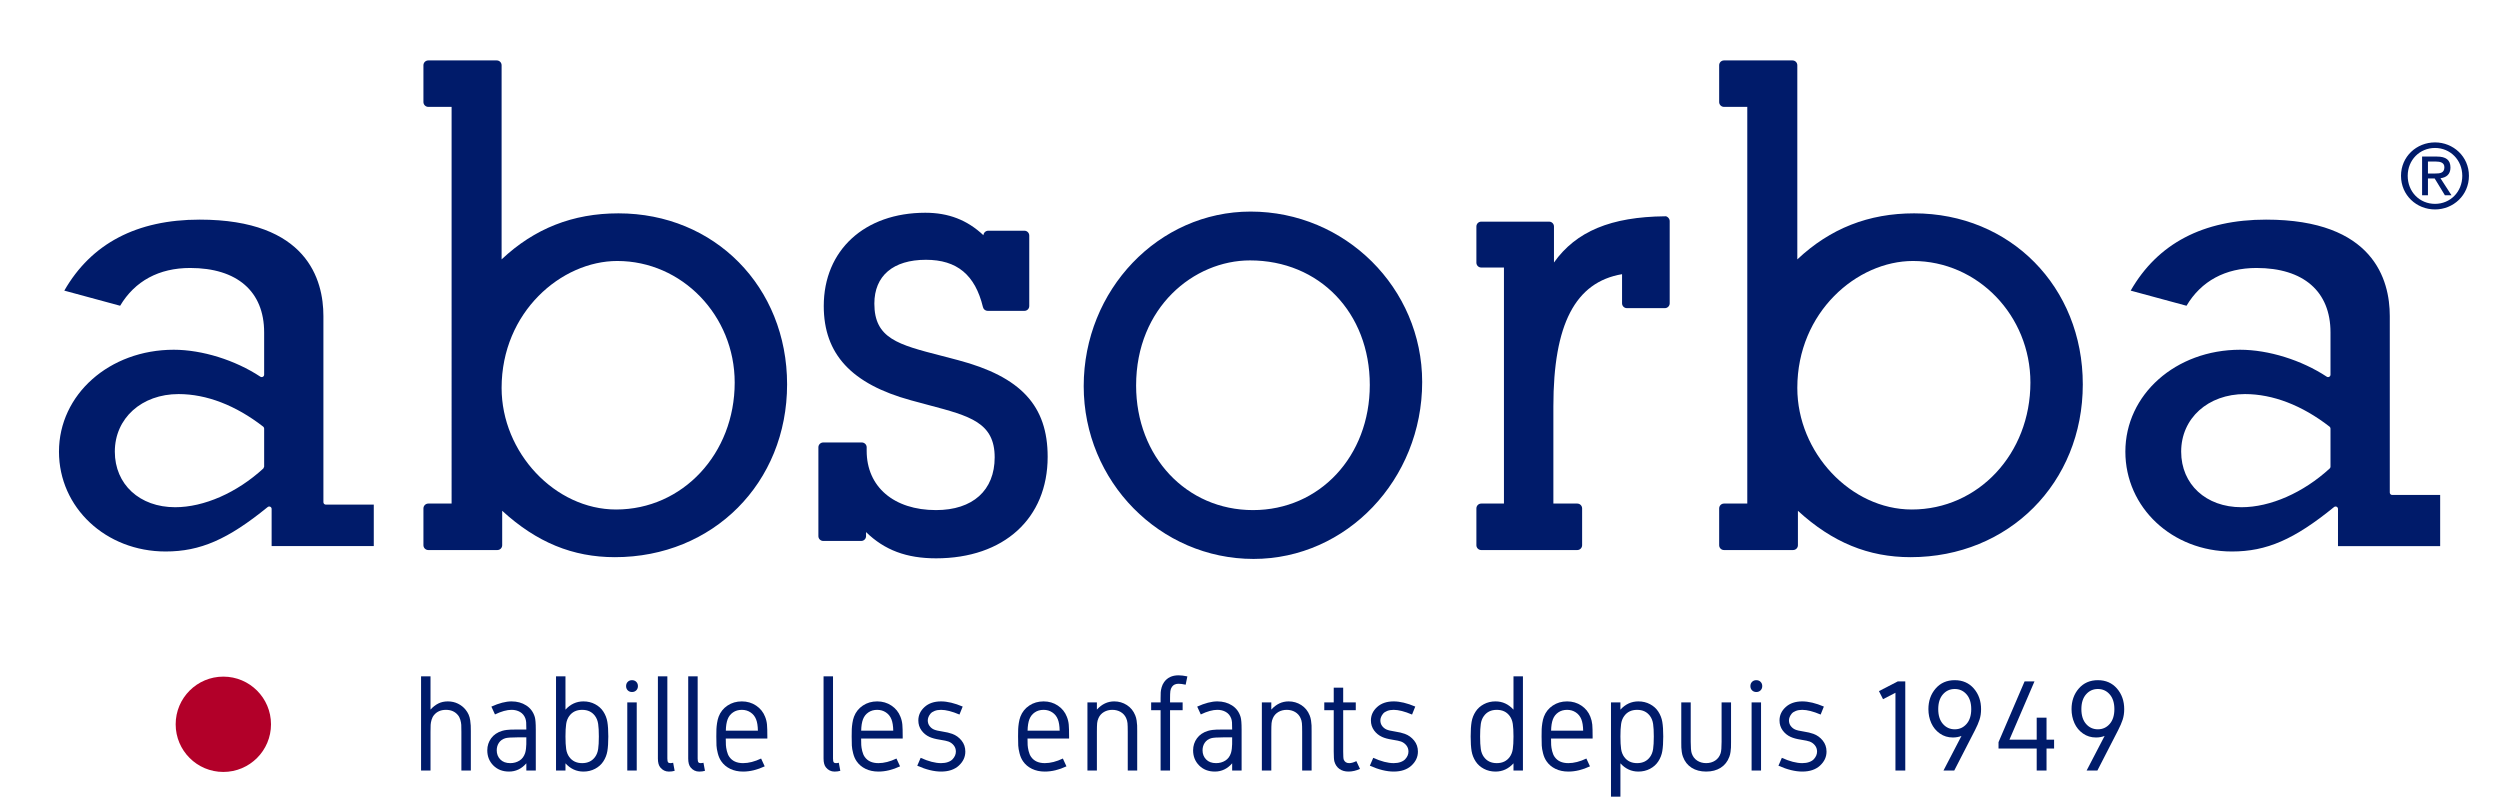 <?xml version="1.0" encoding="UTF-8" standalone="no"?>
<svg
   xmlns:dc="http://purl.org/dc/elements/1.1/"
   xmlns:cc="http://creativecommons.org/ns#"
   xmlns:rdf="http://www.w3.org/1999/02/22-rdf-syntax-ns#"
   xmlns:svg="http://www.w3.org/2000/svg"
   xmlns="http://www.w3.org/2000/svg"
   viewBox="0 0 385.333 124"
   height="124"
   width="385.333"
   xml:space="preserve"
   id="svg2"
   version="1.1"><defs
     id="defs6"><clipPath
       id="clipPath18"
       clipPathUnits="userSpaceOnUse"><path
         id="path16"
         d="M 0,93 H 289 V 0 H 0 Z" /></clipPath></defs><g
     transform="matrix(1.333,0,0,-1.333,0,124)"
     id="g10"><g
       id="g12"><g
         clip-path="url(#clipPath18)"
         id="g14"><g
           transform="translate(281.554,72.96)"
           id="g20"><path
             id="path22"
             style="fill:#001b6a;fill-opacity:1;fill-rule:nonzero;stroke:none"
             d="m 0,0 c 0.575,0 1.087,0.045 1.087,0.729 0,0.55 -0.504,0.654 -0.979,0.654 H -0.813 L -0.813,0 Z M -0.813,-2.514 H -1.49 v 4.475 h 1.701 c 1.06,0 1.579,-0.393 1.579,-1.274 0,-0.794 -0.494,-1.15 -1.155,-1.232 L 1.907,-2.514 H 1.146 l -1.18,1.94 h -0.779 z m 0.819,-0.994 c 1.754,0 3.151,1.373 3.151,3.242 0,1.834 -1.397,3.221 -3.151,3.221 -1.772,0 -3.159,-1.387 -3.159,-3.221 0,-1.869 1.387,-3.242 3.159,-3.242 m -3.934,3.242 c 0,2.227 1.801,3.864 3.934,3.864 2.11,0 3.92,-1.637 3.92,-3.864 0,-2.248 -1.81,-3.888 -3.92,-3.888 -2.133,0 -3.934,1.64 -3.934,3.888" /></g><g
           transform="translate(71.236,34.11)"
           id="g24"><path
             id="path26"
             style="fill:#001b6a;fill-opacity:1;fill-rule:nonzero;stroke:none"
             d="m 0,0 c -7.049,0 -13.236,6.568 -13.236,14.057 0,8.777 6.918,14.679 13.375,14.679 7.486,0 13.577,-6.308 13.577,-14.06 C 13.716,6.447 7.691,0 0,0 m 0.276,34.244 c -5.273,0 -9.706,-1.744 -13.512,-5.324 v 22.447 c 0,0.311 -0.249,0.559 -0.559,0.559 h -7.92 c -0.308,0 -0.56,-0.248 -0.56,-0.559 v -4.252 c 0,-0.308 0.252,-0.56 0.56,-0.56 h 2.697 V 0.687 h -2.697 c -0.308,0 -0.56,-0.253 -0.56,-0.562 v -4.256 c 0,-0.307 0.252,-0.557 0.56,-0.557 h 7.989 c 0.311,0 0.558,0.25 0.558,0.557 v 3.981 c 3.989,-3.651 8.159,-5.362 13.033,-5.362 11.35,0 19.91,8.59 19.91,19.981 0,11.275 -8.38,19.775 -19.499,19.775" /></g><g
           transform="translate(110.777,51.382)"
           id="g28"><path
             id="path30"
             style="fill:#001b6a;fill-opacity:1;fill-rule:nonzero;stroke:none"
             d="m 0,0 c -0.666,0.18 -1.311,0.346 -1.922,0.504 -5,1.285 -7.755,1.994 -7.755,6.029 0,3.219 2.175,5.069 5.962,5.069 3.598,0 5.693,-1.745 6.597,-5.477 0.059,-0.25 0.282,-0.428 0.541,-0.428 h 4.256 c 0.308,0 0.555,0.25 0.555,0.561 v 8.144 c 0,0.307 -0.247,0.561 -0.555,0.561 H 3.492 c -0.295,0 -0.537,-0.229 -0.558,-0.52 -1.883,1.77 -4.048,2.598 -6.717,2.598 -7.026,0 -11.744,-4.334 -11.744,-10.783 0,-5.559 3.205,-9.018 10.082,-10.904 0.726,-0.204 1.427,-0.391 2.097,-0.565 4.729,-1.254 7.584,-2.014 7.584,-6.031 0,-3.822 -2.537,-6.098 -6.783,-6.098 -4.872,0 -8.018,2.688 -8.018,6.852 v 0.414 c 0,0.303 -0.255,0.553 -0.56,0.553 h -4.461 c -0.31,0 -0.562,-0.25 -0.562,-0.553 v -10.28 c 0,-0.306 0.252,-0.554 0.562,-0.554 h 4.389 c 0.312,0 0.56,0.248 0.56,0.554 v 0.471 c 2.144,-2.092 4.696,-3.035 8.09,-3.035 7.842,0 12.91,4.606 12.91,11.742 C 10.363,-5.268 7.264,-1.924 0,0" /></g><g
           transform="translate(144.536,62.913)"
           id="g32"><path
             id="path34"
             style="fill:#001b6a;fill-opacity:1;fill-rule:nonzero;stroke:none"
             d="m 0,0 c 8.026,0 13.852,-6.057 13.852,-14.4 0,-8.254 -5.806,-14.471 -13.509,-14.471 -7.701,0 -13.512,6.189 -13.512,14.402 C -13.169,-5.414 -6.474,0 0,0 m 0.068,5.646 c -10.64,0 -19.297,-9.054 -19.297,-20.185 0,-11.02 8.811,-19.979 19.64,-19.979 10.753,0 19.497,9.174 19.497,20.457 0,10.868 -8.899,19.707 -19.84,19.707" /></g><g
           transform="translate(192.502,68.013)"
           id="g36"><path
             id="path38"
             style="fill:#001b6a;fill-opacity:1;fill-rule:nonzero;stroke:none"
             d="m 0,0 c -6.209,-0.064 -10.255,-1.73 -12.818,-5.342 v 4.162 c 0,0.311 -0.25,0.561 -0.561,0.561 h -7.851 c -0.308,0 -0.559,-0.25 -0.559,-0.561 v -4.183 c 0,-0.311 0.251,-0.561 0.559,-0.561 h 2.628 v -27.293 h -2.628 c -0.308,0 -0.559,-0.252 -0.559,-0.56 v -4.254 c 0,-0.311 0.251,-0.561 0.559,-0.561 h 11.106 c 0.312,0 0.561,0.25 0.561,0.561 v 4.254 c 0,0.308 -0.249,0.56 -0.561,0.56 h -2.763 v 11.244 c 0,9.481 2.528,14.358 7.941,15.28 v -3.37 c 0,-0.306 0.249,-0.558 0.558,-0.558 h 4.392 c 0.309,0 0.559,0.252 0.559,0.558 v 9.502 c 0,0.151 -0.059,0.293 -0.166,0.397 C 0.292,-0.059 0.172,0.035 0,0" /></g><g
           transform="translate(221.057,34.11)"
           id="g40"><path
             id="path42"
             style="fill:#001b6a;fill-opacity:1;fill-rule:nonzero;stroke:none"
             d="m 0,0 c -7.05,0 -13.236,6.568 -13.236,14.057 0,8.777 6.916,14.679 13.373,14.679 7.489,0 13.58,-6.308 13.58,-14.06 C 13.717,6.447 7.691,0 0,0 m 0.274,34.244 c -5.27,0 -9.702,-1.744 -13.51,-5.324 v 22.447 c 0,0.311 -0.247,0.559 -0.558,0.559 h -7.921 c -0.31,0 -0.558,-0.248 -0.558,-0.559 v -4.252 c 0,-0.308 0.248,-0.56 0.558,-0.56 h 2.694 V 0.687 h -2.694 c -0.31,0 -0.558,-0.253 -0.558,-0.562 v -4.256 c 0,-0.307 0.248,-0.557 0.558,-0.557 h 7.989 c 0.311,0 0.56,0.25 0.56,0.557 v 3.981 c 3.985,-3.651 8.155,-5.362 13.028,-5.362 11.35,0 19.912,8.59 19.912,19.981 0,11.275 -8.383,19.775 -19.5,19.775" /></g><g
           transform="translate(30.543,39.062)"
           id="g44"><path
             id="path46"
             style="fill:#001b6a;fill-opacity:1;fill-rule:nonzero;stroke:none"
             d="m 0,0 c -0.031,-0.072 -0.062,-0.137 -0.092,-0.207 -3.053,-2.805 -6.865,-4.481 -10.201,-4.481 -4.106,0 -6.973,2.645 -6.973,6.426 0,3.858 3.099,6.657 7.373,6.657 3.225,0 6.607,-1.299 9.785,-3.766 C -0.043,4.576 0,4.494 0,4.41 Z m 6.852,-4.109 v 21.531 c 0,4.162 -1.86,11.144 -14.303,11.144 -7.27,0 -12.535,-2.759 -15.656,-8.209 l 6.456,-1.75 c 1.698,2.858 4.492,4.368 8.09,4.368 5.44,0 8.561,-2.713 8.561,-7.448 v -4.888 c 0,-0.106 -0.058,-0.201 -0.148,-0.246 -0.092,-0.051 -0.202,-0.045 -0.289,0.011 -2.911,1.924 -6.747,3.117 -10.013,3.117 -7.441,0 -13.273,-5.175 -13.273,-11.783 0,-6.47 5.417,-11.545 12.33,-11.545 4.002,0 7.202,1.393 11.803,5.139 0.082,0.065 0.197,0.082 0.297,0.037 0.096,-0.049 0.158,-0.142 0.158,-0.252 v -4.301 h 11.812 v 4.797 H 7.132 c -0.155,0 -0.28,0.125 -0.28,0.278" /></g><g
           transform="translate(269.473,39.062)"
           id="g48"><path
             id="path50"
             style="fill:#001b6a;fill-opacity:1;fill-rule:nonzero;stroke:none"
             d="m 0,0 c 0,-0.082 -0.033,-0.156 -0.09,-0.207 -3.055,-2.805 -6.865,-4.481 -10.2,-4.481 -4.105,0 -6.977,2.645 -6.977,6.426 0,3.858 3.102,6.657 7.376,6.657 3.221,0 6.607,-1.299 9.782,-3.766 C -0.042,4.576 0,4.494 0,4.41 Z m 6.855,-2.99 v 20.412 c 0,4.162 -1.861,11.144 -14.304,11.144 -7.269,0 -12.534,-2.759 -15.656,-8.209 l 6.456,-1.75 c 1.697,2.858 4.489,4.368 8.091,4.368 C -3.12,22.975 0,20.262 0,15.527 v -4.888 c 0,-0.106 -0.057,-0.201 -0.146,-0.246 -0.094,-0.051 -0.204,-0.045 -0.287,0.011 -2.913,1.924 -6.75,3.117 -10.013,3.117 -7.446,0 -13.274,-5.175 -13.274,-11.783 0,-6.47 5.414,-11.545 12.327,-11.545 4.005,0 7.206,1.393 11.803,5.139 0.084,0.065 0.198,0.082 0.297,0.037 0.097,-0.049 0.159,-0.142 0.159,-0.252 V -9.184 H 12.68 v 5.913 H 7.132 c -0.153,0 -0.277,0.125 -0.277,0.281" /></g><g
           transform="translate(31.336,9.274)"
           id="g52"><path
             id="path54"
             style="fill:#b20029;fill-opacity:1;fill-rule:nonzero;stroke:none"
             d="m 0,0 c 0,-3.045 -2.471,-5.51 -5.512,-5.51 -3.043,0 -5.512,2.465 -5.512,5.51 0,3.045 2.469,5.512 5.512,5.512 C -2.471,5.512 0,3.045 0,0" /></g><g
           transform="translate(51.783,11.922)"
           id="g56"><path
             id="path58"
             style="fill:#001b6a;fill-opacity:1;fill-rule:nonzero;stroke:none"
             d="M 0,0 C 0.427,0 0.818,-0.088 1.173,-0.263 1.527,-0.437 1.821,-0.671 2.054,-0.962 2.2,-1.142 2.316,-1.331 2.404,-1.53 2.491,-1.729 2.552,-1.95 2.586,-2.192 2.62,-2.436 2.641,-2.635 2.648,-2.79 2.655,-2.945 2.659,-3.164 2.659,-3.445 V -7.998 H 1.566 v 4.479 c 0,0.37 -0.005,0.64 -0.014,0.813 -0.01,0.172 -0.047,0.367 -0.11,0.586 -0.063,0.219 -0.162,0.405 -0.298,0.56 -0.331,0.389 -0.785,0.583 -1.362,0.583 -0.578,0 -1.032,-0.194 -1.363,-0.583 -0.135,-0.155 -0.235,-0.341 -0.298,-0.56 -0.063,-0.219 -0.1,-0.414 -0.109,-0.586 -0.01,-0.173 -0.015,-0.443 -0.015,-0.813 V -7.998 H -3.096 V 2.898 h 1.093 v -3.845 c 0.277,0.305 0.577,0.54 0.899,0.703 C -0.78,-0.082 -0.413,0 0,0" /></g><g
           transform="translate(57.437,6.262)"
           id="g60"><path
             id="path62"
             style="fill:#001b6a;fill-opacity:1;fill-rule:nonzero;stroke:none"
             d="m 0,0 c 0,-0.417 0.137,-0.77 0.412,-1.053 0.274,-0.283 0.659,-0.426 1.154,-0.426 0.398,0 0.753,0.098 1.063,0.291 0.311,0.195 0.53,0.489 0.656,0.882 0.044,0.141 0.076,0.304 0.098,0.489 0.022,0.184 0.034,0.357 0.037,0.52 0.002,0.163 0.003,0.429 0.003,0.798 H 2.367 C 1.668,1.501 1.207,1.467 0.983,1.398 0.667,1.302 0.425,1.128 0.255,0.878 0.085,0.628 0,0.335 0,0 M 4.516,2.404 V -2.338 H 3.423 V -1.5 C 2.87,-2.137 2.202,-2.454 1.42,-2.454 c -0.738,0 -1.341,0.234 -1.81,0.702 -0.468,0.469 -0.703,1.053 -0.703,1.752 0,0.524 0.15,0.989 0.448,1.396 0.299,0.405 0.72,0.69 1.264,0.855 0.16,0.049 0.338,0.085 0.532,0.109 0.194,0.025 0.364,0.036 0.51,0.04 0.145,0.002 0.366,0.004 0.663,0.004 h 1.099 c 0,0.383 -0.006,0.66 -0.018,0.83 C 3.393,3.404 3.36,3.56 3.307,3.7 3.186,4.025 2.981,4.271 2.695,4.437 2.408,4.602 2.081,4.684 1.712,4.684 1.173,4.684 0.534,4.507 -0.204,4.152 L -0.619,5.056 C 0.265,5.458 1.042,5.66 1.712,5.66 2.357,5.66 2.923,5.504 3.409,5.193 3.895,4.883 4.225,4.438 4.399,3.86 4.477,3.604 4.516,3.118 4.516,2.404" /></g><g
           transform="translate(67.315,10.945)"
           id="g64"><path
             id="path66"
             style="fill:#001b6a;fill-opacity:1;fill-rule:nonzero;stroke:none"
             d="m 0,0 c -0.651,0 -1.148,-0.238 -1.493,-0.714 -0.185,-0.252 -0.304,-0.558 -0.357,-0.918 -0.053,-0.359 -0.08,-0.842 -0.08,-1.449 0,-0.607 0.027,-1.09 0.08,-1.449 0.053,-0.36 0.172,-0.665 0.357,-0.918 0.345,-0.476 0.842,-0.714 1.493,-0.714 0.651,0 1.148,0.238 1.493,0.714 0.185,0.253 0.304,0.558 0.357,0.918 0.053,0.359 0.08,0.842 0.08,1.449 0,0.607 -0.027,1.09 -0.08,1.449 -0.053,0.36 -0.172,0.666 -0.357,0.918 C 1.148,-0.238 0.651,0 0,0 M 0.146,0.977 C 0.641,0.977 1.09,0.869 1.493,0.655 1.896,0.442 2.212,0.16 2.44,-0.189 c 0.243,-0.37 0.401,-0.77 0.474,-1.202 0.072,-0.432 0.109,-0.996 0.109,-1.69 0,-0.694 -0.037,-1.258 -0.109,-1.69 C 2.841,-5.203 2.683,-5.604 2.44,-5.973 2.212,-6.322 1.896,-6.604 1.493,-6.817 1.09,-7.031 0.641,-7.138 0.146,-7.138 c -0.806,0 -1.499,0.318 -2.076,0.954 V -7.021 H -3.023 V 3.875 H -1.93 V 0.021 c 0.577,0.637 1.27,0.956 2.076,0.956" /></g><path
           id="path68"
           style="fill:#001b6a;fill-opacity:1;fill-rule:nonzero;stroke:none"
           d="m 73.625,3.924 h -1.093 v 7.881 h 1.093 z m -1.039,10.259 c 0.129,0.13 0.293,0.193 0.492,0.193 0.199,0 0.363,-0.063 0.492,-0.193 0.128,-0.128 0.193,-0.292 0.193,-0.492 0,-0.199 -0.065,-0.363 -0.193,-0.491 -0.129,-0.129 -0.293,-0.193 -0.492,-0.193 -0.199,0 -0.363,0.064 -0.492,0.193 -0.128,0.128 -0.192,0.292 -0.192,0.491 0,0.2 0.064,0.364 0.192,0.492" /><g
           transform="translate(77.835,4.827)"
           id="g70"><path
             id="path72"
             style="fill:#001b6a;fill-opacity:1;fill-rule:nonzero;stroke:none"
             d="m 0,0 0.175,-0.933 c -0.199,-0.058 -0.423,-0.088 -0.67,-0.088 -0.399,0 -0.729,0.162 -0.991,0.482 -0.184,0.224 -0.277,0.565 -0.277,1.027 V 9.993 H -0.67 V 0.488 c 0,-0.218 0.027,-0.362 0.08,-0.429 0.053,-0.069 0.139,-0.103 0.255,-0.103 0.107,0 0.219,0.015 0.335,0.044" /></g><g
           transform="translate(81.34,4.827)"
           id="g74"><path
             id="path76"
             style="fill:#001b6a;fill-opacity:1;fill-rule:nonzero;stroke:none"
             d="m 0,0 0.175,-0.933 c -0.199,-0.058 -0.423,-0.088 -0.67,-0.088 -0.399,0 -0.729,0.162 -0.991,0.482 -0.184,0.224 -0.277,0.565 -0.277,1.027 V 9.993 H -0.67 V 0.488 c 0,-0.218 0.027,-0.362 0.08,-0.429 0.053,-0.069 0.139,-0.103 0.255,-0.103 0.107,0 0.219,0.015 0.335,0.044" /></g><g
           transform="translate(87.635,8.534)"
           id="g78"><path
             id="path80"
             style="fill:#001b6a;fill-opacity:1;fill-rule:nonzero;stroke:none"
             d="m 0,0 c -0.01,0.554 -0.08,0.993 -0.211,1.318 -0.131,0.335 -0.344,0.602 -0.638,0.798 -0.294,0.197 -0.63,0.295 -1.008,0.295 -0.394,0 -0.734,-0.098 -1.02,-0.295 C -3.164,1.92 -3.37,1.656 -3.497,1.326 -3.627,0.986 -3.698,0.544 -3.708,0 Z m -1.712,-4.727 c -0.563,0 -1.061,0.106 -1.493,0.317 -0.432,0.211 -0.774,0.501 -1.027,0.87 -0.18,0.258 -0.314,0.563 -0.404,0.918 -0.09,0.354 -0.141,0.654 -0.153,0.899 -0.012,0.245 -0.019,0.597 -0.019,1.053 0,0.374 0.004,0.657 0.012,0.849 0.007,0.191 0.031,0.425 0.072,0.699 0.041,0.274 0.103,0.523 0.186,0.747 0.204,0.534 0.545,0.961 1.023,1.281 0.479,0.321 1.031,0.482 1.658,0.482 0.616,0 1.166,-0.162 1.649,-0.485 C 0.275,2.58 0.622,2.151 0.83,1.617 0.952,1.312 1.025,1.007 1.052,0.703 1.079,0.399 1.092,-0.056 1.092,-0.662 v -0.241 h -4.807 c 0,-0.316 0.005,-0.57 0.015,-0.761 0.01,-0.19 0.047,-0.423 0.113,-0.692 0.065,-0.27 0.161,-0.495 0.287,-0.673 0.335,-0.482 0.864,-0.722 1.588,-0.722 0.646,0 1.34,0.178 2.084,0.532 l 0.415,-0.903 c -0.86,-0.403 -1.693,-0.605 -2.499,-0.605" /></g><g
           transform="translate(96.99,4.827)"
           id="g82"><path
             id="path84"
             style="fill:#001b6a;fill-opacity:1;fill-rule:nonzero;stroke:none"
             d="m 0,0 0.175,-0.933 c -0.199,-0.058 -0.423,-0.088 -0.67,-0.088 -0.399,0 -0.729,0.162 -0.991,0.482 -0.184,0.224 -0.277,0.565 -0.277,1.027 V 9.993 H -0.67 V 0.488 c 0,-0.218 0.027,-0.362 0.08,-0.429 0.053,-0.069 0.139,-0.103 0.255,-0.103 0.107,0 0.219,0.015 0.335,0.044" /></g><g
           transform="translate(103.286,8.534)"
           id="g86"><path
             id="path88"
             style="fill:#001b6a;fill-opacity:1;fill-rule:nonzero;stroke:none"
             d="m 0,0 c -0.01,0.554 -0.08,0.993 -0.211,1.318 -0.131,0.335 -0.344,0.602 -0.638,0.798 -0.294,0.197 -0.63,0.295 -1.008,0.295 -0.394,0 -0.734,-0.098 -1.02,-0.295 C -3.164,1.92 -3.37,1.656 -3.497,1.326 -3.627,0.986 -3.698,0.544 -3.708,0 Z m -1.712,-4.727 c -0.563,0 -1.061,0.106 -1.493,0.317 -0.432,0.211 -0.774,0.501 -1.027,0.87 -0.18,0.258 -0.314,0.563 -0.404,0.918 -0.09,0.354 -0.141,0.654 -0.153,0.899 -0.012,0.245 -0.019,0.597 -0.019,1.053 0,0.374 0.004,0.657 0.012,0.849 0.007,0.191 0.031,0.425 0.072,0.699 0.041,0.274 0.103,0.523 0.186,0.747 0.204,0.534 0.545,0.961 1.023,1.281 0.479,0.321 1.031,0.482 1.658,0.482 0.616,0 1.166,-0.162 1.649,-0.485 C 0.275,2.58 0.622,2.151 0.83,1.617 0.952,1.312 1.025,1.007 1.052,0.703 1.079,0.399 1.092,-0.056 1.092,-0.662 v -0.241 h -4.807 c 0,-0.316 0.005,-0.57 0.015,-0.761 0.01,-0.19 0.047,-0.423 0.113,-0.692 0.065,-0.27 0.161,-0.495 0.287,-0.673 0.335,-0.482 0.864,-0.722 1.588,-0.722 0.646,0 1.34,0.178 2.084,0.532 l 0.415,-0.903 c -0.86,-0.403 -1.693,-0.605 -2.499,-0.605" /></g><g
           transform="translate(108.815,11.922)"
           id="g90"><path
             id="path92"
             style="fill:#001b6a;fill-opacity:1;fill-rule:nonzero;stroke:none"
             d="M 0,0 C 0.724,0 1.556,-0.199 2.499,-0.598 L 2.127,-1.521 C 1.272,-1.158 0.563,-0.977 0,-0.977 c -0.282,0 -0.529,-0.041 -0.743,-0.124 -0.214,-0.082 -0.374,-0.189 -0.481,-0.32 -0.107,-0.131 -0.185,-0.262 -0.236,-0.393 -0.051,-0.131 -0.077,-0.26 -0.077,-0.386 0,-0.243 0.067,-0.455 0.201,-0.638 0.133,-0.182 0.302,-0.319 0.506,-0.411 0.194,-0.087 0.519,-0.165 0.976,-0.233 0.456,-0.068 0.837,-0.158 1.143,-0.27 0.427,-0.155 0.787,-0.414 1.078,-0.775 0.292,-0.362 0.437,-0.788 0.437,-1.279 0,-0.616 -0.25,-1.155 -0.75,-1.617 C 1.554,-7.884 0.869,-8.114 0,-8.114 c -0.816,0 -1.733,0.225 -2.753,0.677 l 0.393,0.911 c 0.903,-0.409 1.69,-0.613 2.36,-0.613 0.301,0 0.567,0.041 0.798,0.124 0.23,0.082 0.409,0.192 0.535,0.328 0.126,0.136 0.221,0.278 0.284,0.426 0.063,0.149 0.095,0.3 0.095,0.455 0,0.277 -0.082,0.518 -0.244,0.721 -0.163,0.204 -0.368,0.353 -0.616,0.444 -0.165,0.064 -0.498,0.134 -0.998,0.212 -0.5,0.077 -0.898,0.185 -1.194,0.321 -0.374,0.17 -0.682,0.42 -0.925,0.754 -0.243,0.333 -0.364,0.717 -0.364,1.154 0,0.597 0.239,1.113 0.717,1.548 C -1.434,-0.218 -0.796,0 0,0" /></g><g
           transform="translate(122.526,8.534)"
           id="g94"><path
             id="path96"
             style="fill:#001b6a;fill-opacity:1;fill-rule:nonzero;stroke:none"
             d="m 0,0 c -0.01,0.554 -0.08,0.993 -0.211,1.318 -0.131,0.335 -0.344,0.602 -0.638,0.798 -0.294,0.197 -0.63,0.295 -1.008,0.295 -0.394,0 -0.734,-0.098 -1.02,-0.295 C -3.164,1.92 -3.37,1.656 -3.497,1.326 -3.627,0.986 -3.698,0.544 -3.708,0 Z m -1.712,-4.727 c -0.563,0 -1.061,0.106 -1.493,0.317 -0.432,0.211 -0.774,0.501 -1.027,0.87 -0.18,0.258 -0.314,0.563 -0.404,0.918 -0.09,0.354 -0.141,0.654 -0.153,0.899 -0.012,0.245 -0.019,0.597 -0.019,1.053 0,0.374 0.004,0.657 0.012,0.849 0.007,0.191 0.031,0.425 0.072,0.699 0.041,0.274 0.103,0.523 0.186,0.747 0.204,0.534 0.545,0.961 1.023,1.281 0.479,0.321 1.031,0.482 1.658,0.482 0.616,0 1.166,-0.162 1.649,-0.485 C 0.275,2.58 0.622,2.151 0.83,1.617 0.952,1.312 1.025,1.007 1.052,0.703 1.079,0.399 1.092,-0.056 1.092,-0.662 v -0.241 h -4.807 c 0,-0.316 0.005,-0.57 0.015,-0.761 0.01,-0.19 0.047,-0.423 0.113,-0.692 0.065,-0.27 0.161,-0.495 0.287,-0.673 0.335,-0.482 0.864,-0.722 1.588,-0.722 0.646,0 1.34,0.178 2.084,0.532 l 0.415,-0.903 c -0.86,-0.403 -1.693,-0.605 -2.499,-0.605" /></g><g
           transform="translate(128.835,11.922)"
           id="g98"><path
             id="path100"
             style="fill:#001b6a;fill-opacity:1;fill-rule:nonzero;stroke:none"
             d="m 0,0 c 0.539,0 1.028,-0.143 1.468,-0.427 0.439,-0.284 0.761,-0.68 0.965,-1.19 0.073,-0.175 0.126,-0.374 0.16,-0.598 0.034,-0.223 0.053,-0.411 0.058,-0.564 0.005,-0.154 0.008,-0.375 0.008,-0.666 V -7.998 H 1.566 v 4.479 c 0,0.461 -0.01,0.795 -0.029,1.002 -0.019,0.206 -0.073,0.405 -0.16,0.594 -0.136,0.301 -0.346,0.533 -0.63,0.699 -0.284,0.165 -0.606,0.247 -0.965,0.247 -0.36,0 -0.681,-0.082 -0.966,-0.247 -0.284,-0.166 -0.494,-0.398 -0.629,-0.699 -0.088,-0.189 -0.142,-0.388 -0.161,-0.594 -0.019,-0.207 -0.029,-0.541 -0.029,-1.002 v -4.479 h -1.093 v 7.881 h 1.093 v -0.83 C -1.43,-0.316 -0.762,0 0,0" /></g><g
           transform="translate(134.198,12.249)"
           id="g102"><path
             id="path104"
             style="fill:#001b6a;fill-opacity:1;fill-rule:nonzero;stroke:none"
             d="m 0,0 c 0,0.325 0.005,0.568 0.015,0.729 0.009,0.16 0.045,0.349 0.105,0.568 0.061,0.219 0.154,0.417 0.281,0.597 0.373,0.529 0.932,0.794 1.675,0.794 0.286,0 0.627,-0.042 1.02,-0.125 L 2.899,1.603 C 2.574,1.676 2.299,1.712 2.076,1.712 1.736,1.712 1.483,1.596 1.318,1.362 1.216,1.217 1.153,1.052 1.129,0.867 1.105,0.683 1.093,0.394 1.093,0 V -0.444 H 2.549 V -1.348 H 1.093 V -8.325 H 0 v 6.977 h -1.092 v 0.904 H 0 Z" /></g><g
           transform="translate(139.05,6.262)"
           id="g106"><path
             id="path108"
             style="fill:#001b6a;fill-opacity:1;fill-rule:nonzero;stroke:none"
             d="m 0,0 c 0,-0.417 0.137,-0.77 0.412,-1.053 0.274,-0.283 0.659,-0.426 1.154,-0.426 0.398,0 0.753,0.098 1.063,0.291 0.311,0.195 0.53,0.489 0.656,0.882 0.044,0.141 0.076,0.304 0.098,0.489 0.022,0.184 0.034,0.357 0.037,0.52 0.002,0.163 0.003,0.429 0.003,0.798 H 2.367 C 1.668,1.501 1.207,1.467 0.983,1.398 0.667,1.302 0.425,1.128 0.255,0.878 0.085,0.628 0,0.335 0,0 M 4.516,2.404 V -2.338 H 3.423 V -1.5 C 2.87,-2.137 2.202,-2.454 1.42,-2.454 c -0.738,0 -1.341,0.234 -1.81,0.702 -0.468,0.469 -0.703,1.053 -0.703,1.752 0,0.524 0.15,0.989 0.448,1.396 0.299,0.405 0.72,0.69 1.264,0.855 0.16,0.049 0.338,0.085 0.532,0.109 0.194,0.025 0.364,0.036 0.51,0.04 0.145,0.002 0.366,0.004 0.663,0.004 h 1.099 c 0,0.383 -0.006,0.66 -0.018,0.83 C 3.393,3.404 3.36,3.56 3.307,3.7 3.186,4.025 2.981,4.271 2.695,4.437 2.408,4.602 2.081,4.684 1.712,4.684 1.173,4.684 0.534,4.507 -0.204,4.152 L -0.619,5.056 C 0.265,5.458 1.042,5.66 1.712,5.66 2.357,5.66 2.923,5.504 3.409,5.193 3.895,4.883 4.225,4.438 4.399,3.86 4.477,3.604 4.516,3.118 4.516,2.404" /></g><g
           transform="translate(149.002,11.922)"
           id="g110"><path
             id="path112"
             style="fill:#001b6a;fill-opacity:1;fill-rule:nonzero;stroke:none"
             d="m 0,0 c 0.539,0 1.027,-0.143 1.468,-0.427 0.439,-0.284 0.761,-0.68 0.965,-1.19 0.072,-0.175 0.126,-0.374 0.16,-0.598 0.034,-0.223 0.053,-0.411 0.058,-0.564 0.004,-0.154 0.007,-0.375 0.007,-0.666 V -7.998 H 1.565 v 4.479 c 0,0.461 -0.009,0.795 -0.029,1.002 -0.019,0.206 -0.072,0.405 -0.16,0.594 -0.136,0.301 -0.346,0.533 -0.63,0.699 -0.284,0.165 -0.605,0.247 -0.965,0.247 -0.359,0 -0.681,-0.082 -0.965,-0.247 -0.284,-0.166 -0.494,-0.398 -0.63,-0.699 -0.087,-0.189 -0.141,-0.388 -0.16,-0.594 -0.02,-0.207 -0.029,-0.541 -0.029,-1.002 v -4.479 h -1.093 v 7.881 h 1.093 v -0.83 C -1.431,-0.316 -0.763,0 0,0" /></g><g
           transform="translate(154.218,6.131)"
           id="g114"><path
             id="path116"
             style="fill:#001b6a;fill-opacity:1;fill-rule:nonzero;stroke:none"
             d="M 0,0 V 4.771 H -1.093 V 5.674 H 0 V 7.379 H 1.093 V 5.674 H 2.549 V 4.771 H 1.093 V 0 c 0,-0.524 0.021,-0.84 0.065,-0.947 0.113,-0.267 0.321,-0.401 0.626,-0.401 0.243,0 0.52,0.078 0.831,0.234 L 3.037,-2.018 C 2.581,-2.222 2.139,-2.323 1.712,-2.323 1.299,-2.323 0.95,-2.224 0.666,-2.025 0.383,-1.826 0.187,-1.542 0.08,-1.173 0.026,-0.988 0,-0.598 0,0" /></g><g
           transform="translate(161.147,11.922)"
           id="g118"><path
             id="path120"
             style="fill:#001b6a;fill-opacity:1;fill-rule:nonzero;stroke:none"
             d="M 0,0 C 0.724,0 1.557,-0.199 2.498,-0.598 L 2.127,-1.521 C 1.272,-1.158 0.563,-0.977 0,-0.977 c -0.281,0 -0.529,-0.041 -0.743,-0.124 -0.214,-0.082 -0.374,-0.189 -0.481,-0.32 -0.106,-0.131 -0.185,-0.262 -0.236,-0.393 -0.052,-0.131 -0.077,-0.26 -0.077,-0.386 0,-0.243 0.067,-0.455 0.2,-0.638 0.134,-0.182 0.303,-0.319 0.507,-0.411 0.194,-0.087 0.519,-0.165 0.976,-0.233 0.458,-0.068 0.837,-0.158 1.143,-0.27 0.428,-0.155 0.787,-0.414 1.078,-0.775 0.291,-0.362 0.438,-0.788 0.438,-1.279 0,-0.616 -0.251,-1.155 -0.751,-1.617 C 1.554,-7.884 0.869,-8.114 0,-8.114 c -0.815,0 -1.733,0.225 -2.753,0.677 l 0.393,0.911 c 0.903,-0.409 1.69,-0.613 2.36,-0.613 0.301,0 0.567,0.041 0.798,0.124 0.23,0.082 0.409,0.192 0.535,0.328 0.126,0.136 0.221,0.278 0.284,0.426 0.063,0.149 0.095,0.3 0.095,0.455 0,0.277 -0.081,0.518 -0.244,0.721 -0.163,0.204 -0.368,0.353 -0.614,0.444 -0.166,0.064 -0.5,0.134 -1,0.212 -0.5,0.077 -0.898,0.185 -1.194,0.321 -0.374,0.17 -0.681,0.42 -0.926,0.754 -0.242,0.333 -0.364,0.717 -0.364,1.154 0,0.597 0.239,1.113 0.718,1.548 C -1.434,-0.218 -0.796,0 0,0" /></g><g
           transform="translate(173.072,10.945)"
           id="g122"><path
             id="path124"
             style="fill:#001b6a;fill-opacity:1;fill-rule:nonzero;stroke:none"
             d="m 0,0 c -0.65,0 -1.148,-0.238 -1.493,-0.714 -0.185,-0.252 -0.303,-0.558 -0.357,-0.918 -0.053,-0.359 -0.08,-0.842 -0.08,-1.449 0,-0.607 0.027,-1.09 0.08,-1.449 0.054,-0.36 0.172,-0.665 0.357,-0.918 0.345,-0.476 0.843,-0.714 1.493,-0.714 0.651,0 1.148,0.238 1.494,0.714 0.184,0.253 0.303,0.558 0.357,0.918 0.053,0.359 0.08,0.842 0.08,1.449 0,0.607 -0.027,1.09 -0.08,1.449 -0.054,0.36 -0.173,0.666 -0.357,0.918 C 1.148,-0.238 0.651,0 0,0 m -0.146,0.977 c 0.807,0 1.5,-0.319 2.077,-0.956 V 3.875 H 3.023 V -7.021 H 1.931 v 0.837 c -0.577,-0.636 -1.27,-0.954 -2.077,-0.954 -0.495,0 -0.944,0.107 -1.347,0.321 -0.403,0.213 -0.718,0.495 -0.946,0.844 -0.244,0.369 -0.401,0.77 -0.474,1.202 -0.073,0.432 -0.108,0.996 -0.108,1.69 0,0.694 0.035,1.258 0.108,1.69 0.073,0.432 0.23,0.832 0.474,1.202 0.228,0.349 0.543,0.631 0.946,0.844 0.403,0.214 0.852,0.322 1.347,0.322" /></g><g
           transform="translate(183.06,8.534)"
           id="g126"><path
             id="path128"
             style="fill:#001b6a;fill-opacity:1;fill-rule:nonzero;stroke:none"
             d="m 0,0 c -0.01,0.554 -0.08,0.993 -0.211,1.318 -0.132,0.335 -0.344,0.602 -0.638,0.798 -0.294,0.197 -0.63,0.295 -1.008,0.295 -0.394,0 -0.734,-0.098 -1.02,-0.295 C -3.164,1.92 -3.37,1.656 -3.496,1.326 -3.628,0.986 -3.698,0.544 -3.708,0 Z m -1.712,-4.727 c -0.563,0 -1.06,0.106 -1.493,0.317 -0.433,0.211 -0.774,0.501 -1.027,0.87 -0.18,0.258 -0.315,0.563 -0.405,0.918 -0.091,0.354 -0.14,0.654 -0.152,0.899 -0.013,0.245 -0.019,0.597 -0.019,1.053 0,0.374 0.004,0.657 0.011,0.849 0.008,0.191 0.032,0.425 0.073,0.699 0.041,0.274 0.104,0.523 0.186,0.747 0.204,0.534 0.545,0.961 1.023,1.281 0.479,0.321 1.031,0.482 1.658,0.482 0.616,0 1.166,-0.162 1.649,-0.485 C 0.275,2.58 0.621,2.151 0.83,1.617 0.951,1.312 1.025,1.007 1.053,0.703 1.079,0.399 1.093,-0.056 1.093,-0.662 v -0.241 h -4.808 c 0,-0.316 0.005,-0.57 0.015,-0.761 0.01,-0.19 0.047,-0.423 0.112,-0.692 0.067,-0.27 0.162,-0.495 0.288,-0.673 0.335,-0.482 0.863,-0.722 1.588,-0.722 0.646,0 1.34,0.178 2.083,0.532 l 0.415,-0.903 c -0.859,-0.403 -1.692,-0.605 -2.498,-0.605" /></g><g
           transform="translate(189.298,10.945)"
           id="g130"><path
             id="path132"
             style="fill:#001b6a;fill-opacity:1;fill-rule:nonzero;stroke:none"
             d="m 0,0 c -0.651,0 -1.147,-0.238 -1.493,-0.714 -0.186,-0.252 -0.304,-0.558 -0.358,-0.918 -0.053,-0.359 -0.08,-0.842 -0.08,-1.449 0,-0.607 0.027,-1.09 0.08,-1.449 0.054,-0.36 0.172,-0.665 0.358,-0.918 0.346,-0.476 0.842,-0.714 1.493,-0.714 0.65,0 1.147,0.238 1.493,0.714 0.184,0.253 0.303,0.558 0.357,0.918 0.053,0.359 0.08,0.842 0.08,1.449 0,0.607 -0.027,1.09 -0.08,1.449 -0.054,0.36 -0.173,0.666 -0.357,0.918 C 1.147,-0.238 0.65,0 0,0 m 0.146,0.977 c 0.495,0 0.944,-0.108 1.347,-0.322 0.403,-0.213 0.718,-0.495 0.946,-0.844 0.244,-0.37 0.401,-0.77 0.474,-1.202 0.073,-0.432 0.109,-0.996 0.109,-1.69 0,-0.694 -0.036,-1.258 -0.109,-1.69 C 2.84,-5.203 2.683,-5.604 2.439,-5.973 2.211,-6.322 1.896,-6.604 1.493,-6.817 1.09,-7.031 0.641,-7.138 0.146,-7.138 c -0.807,0 -1.499,0.318 -2.077,0.954 v -3.853 H -3.022 V 0.859 h 1.091 V 0.021 c 0.578,0.637 1.27,0.956 2.077,0.956" /></g><g
           transform="translate(194.404,11.805)"
           id="g134"><path
             id="path136"
             style="fill:#001b6a;fill-opacity:1;fill-rule:nonzero;stroke:none"
             d="m 0,0 h 1.092 v -4.552 c 0,-0.656 0.037,-1.095 0.109,-1.318 0.122,-0.374 0.333,-0.659 0.634,-0.857 0.301,-0.196 0.648,-0.294 1.042,-0.294 0.394,0 0.74,0.098 1.041,0.294 0.302,0.198 0.513,0.483 0.634,0.857 0.073,0.223 0.109,0.662 0.109,1.318 V 0 H 5.754 V -4.625 C 5.754,-4.883 5.751,-5.08 5.746,-5.219 5.741,-5.357 5.725,-5.528 5.695,-5.732 5.666,-5.938 5.62,-6.121 5.558,-6.286 5.354,-6.839 5.02,-7.263 4.556,-7.557 4.092,-7.851 3.532,-7.997 2.877,-7.997 c -0.655,0 -1.216,0.146 -1.679,0.44 C 0.734,-7.263 0.4,-6.839 0.196,-6.286 0.133,-6.121 0.087,-5.938 0.058,-5.732 0.028,-5.528 0.012,-5.357 0.007,-5.219 0.002,-5.08 0,-4.883 0,-4.625 Z" /></g><path
           id="path138"
           style="fill:#001b6a;fill-opacity:1;fill-rule:nonzero;stroke:none"
           d="m 203.627,3.924 h -1.092 v 7.881 h 1.092 z m -1.038,10.259 c 0.129,0.13 0.293,0.193 0.492,0.193 0.199,0 0.363,-0.063 0.491,-0.193 0.129,-0.128 0.194,-0.292 0.194,-0.492 0,-0.199 -0.065,-0.363 -0.194,-0.491 -0.128,-0.129 -0.292,-0.193 -0.491,-0.193 -0.199,0 -0.363,0.064 -0.492,0.193 -0.128,0.128 -0.193,0.292 -0.193,0.491 0,0.2 0.065,0.364 0.193,0.492" /><g
           transform="translate(208.393,11.922)"
           id="g140"><path
             id="path142"
             style="fill:#001b6a;fill-opacity:1;fill-rule:nonzero;stroke:none"
             d="M 0,0 C 0.724,0 1.557,-0.199 2.498,-0.598 L 2.127,-1.521 C 1.272,-1.158 0.563,-0.977 0,-0.977 c -0.281,0 -0.529,-0.041 -0.743,-0.124 -0.214,-0.082 -0.374,-0.189 -0.481,-0.32 -0.106,-0.131 -0.185,-0.262 -0.236,-0.393 -0.052,-0.131 -0.077,-0.26 -0.077,-0.386 0,-0.243 0.067,-0.455 0.2,-0.638 0.134,-0.182 0.303,-0.319 0.507,-0.411 0.194,-0.087 0.519,-0.165 0.976,-0.233 0.458,-0.068 0.837,-0.158 1.143,-0.27 0.428,-0.155 0.787,-0.414 1.078,-0.775 0.291,-0.362 0.438,-0.788 0.438,-1.279 0,-0.616 -0.251,-1.155 -0.751,-1.617 C 1.554,-7.884 0.869,-8.114 0,-8.114 c -0.815,0 -1.733,0.225 -2.753,0.677 l 0.393,0.911 c 0.903,-0.409 1.69,-0.613 2.36,-0.613 0.301,0 0.567,0.041 0.798,0.124 0.23,0.082 0.409,0.192 0.535,0.328 0.126,0.136 0.221,0.278 0.284,0.426 0.063,0.149 0.095,0.3 0.095,0.455 0,0.277 -0.081,0.518 -0.244,0.721 -0.163,0.204 -0.368,0.353 -0.614,0.444 -0.166,0.064 -0.5,0.134 -1,0.212 -0.5,0.077 -0.898,0.185 -1.194,0.321 -0.374,0.17 -0.681,0.42 -0.926,0.754 -0.242,0.333 -0.364,0.717 -0.364,1.154 0,0.597 0.239,1.113 0.718,1.548 C -1.434,-0.218 -0.796,0 0,0" /></g><g
           transform="translate(220.305,3.924)"
           id="g144"><path
             id="path146"
             style="fill:#001b6a;fill-opacity:1;fill-rule:nonzero;stroke:none"
             d="M 0,0 H -1.137 V 8.995 L -2.571,8.253 -3.045,9.185 -0.86,10.313 H 0 Z" /></g><g
           transform="translate(227.389,12.737)"
           id="g148"><path
             id="path150"
             style="fill:#001b6a;fill-opacity:1;fill-rule:nonzero;stroke:none"
             d="m 0,0 c -0.361,0.413 -0.816,0.619 -1.365,0.619 -0.549,0 -1.004,-0.206 -1.366,-0.619 -0.362,-0.413 -0.542,-0.983 -0.542,-1.712 0,-0.728 0.18,-1.299 0.542,-1.712 0.362,-0.412 0.817,-0.619 1.366,-0.619 0.549,0 1.004,0.207 1.365,0.619 0.362,0.413 0.543,0.984 0.543,1.712 C 0.543,-0.983 0.362,-0.413 0,0 m -3.572,0.674 c 0.558,0.643 1.294,0.965 2.207,0.965 0.913,0 1.648,-0.322 2.207,-0.965 C 1.4,0.03 1.68,-0.765 1.68,-1.712 1.68,-2.158 1.62,-2.563 1.501,-2.928 1.382,-3.292 1.208,-3.695 0.98,-4.138 l -2.404,-4.675 h -1.245 l 2.083,4.005 c -0.306,-0.121 -0.639,-0.181 -0.998,-0.181 -0.562,0 -1.062,0.152 -1.5,0.459 -0.437,0.305 -0.768,0.706 -0.991,1.201 -0.223,0.496 -0.335,1.034 -0.335,1.617 0,0.947 0.279,1.742 0.838,2.386" /></g><g
           transform="translate(237.512,7.493)"
           id="g152"><path
             id="path154"
             style="fill:#001b6a;fill-opacity:1;fill-rule:nonzero;stroke:none"
             d="m 0,0 v -1.02 h -0.874 v -2.549 h -1.137 v 2.549 h -4.414 v 0.736 l 3.016,7.028 h 1.143 L -5.164,0 h 3.153 v 2.549 h 1.137 l 0,-2.549 z" /></g><g
           transform="translate(243.94,12.737)"
           id="g156"><path
             id="path158"
             style="fill:#001b6a;fill-opacity:1;fill-rule:nonzero;stroke:none"
             d="m 0,0 c -0.361,0.413 -0.816,0.619 -1.365,0.619 -0.549,0 -1.004,-0.206 -1.366,-0.619 -0.362,-0.413 -0.542,-0.983 -0.542,-1.712 0,-0.728 0.18,-1.299 0.542,-1.712 0.362,-0.412 0.817,-0.619 1.366,-0.619 0.549,0 1.004,0.207 1.365,0.619 0.362,0.413 0.543,0.984 0.543,1.712 C 0.543,-0.983 0.362,-0.413 0,0 m -3.572,0.674 c 0.558,0.643 1.294,0.965 2.207,0.965 0.913,0 1.648,-0.322 2.207,-0.965 C 1.4,0.03 1.68,-0.765 1.68,-1.712 1.68,-2.158 1.62,-2.563 1.501,-2.928 1.382,-3.292 1.208,-3.695 0.979,-4.138 l -2.403,-4.675 h -1.245 l 2.083,4.005 c -0.306,-0.121 -0.639,-0.181 -0.998,-0.181 -0.563,0 -1.063,0.152 -1.5,0.459 -0.437,0.305 -0.769,0.706 -0.991,1.201 -0.223,0.496 -0.335,1.034 -0.335,1.617 0,0.947 0.279,1.742 0.838,2.386" /></g></g></g></g></svg>